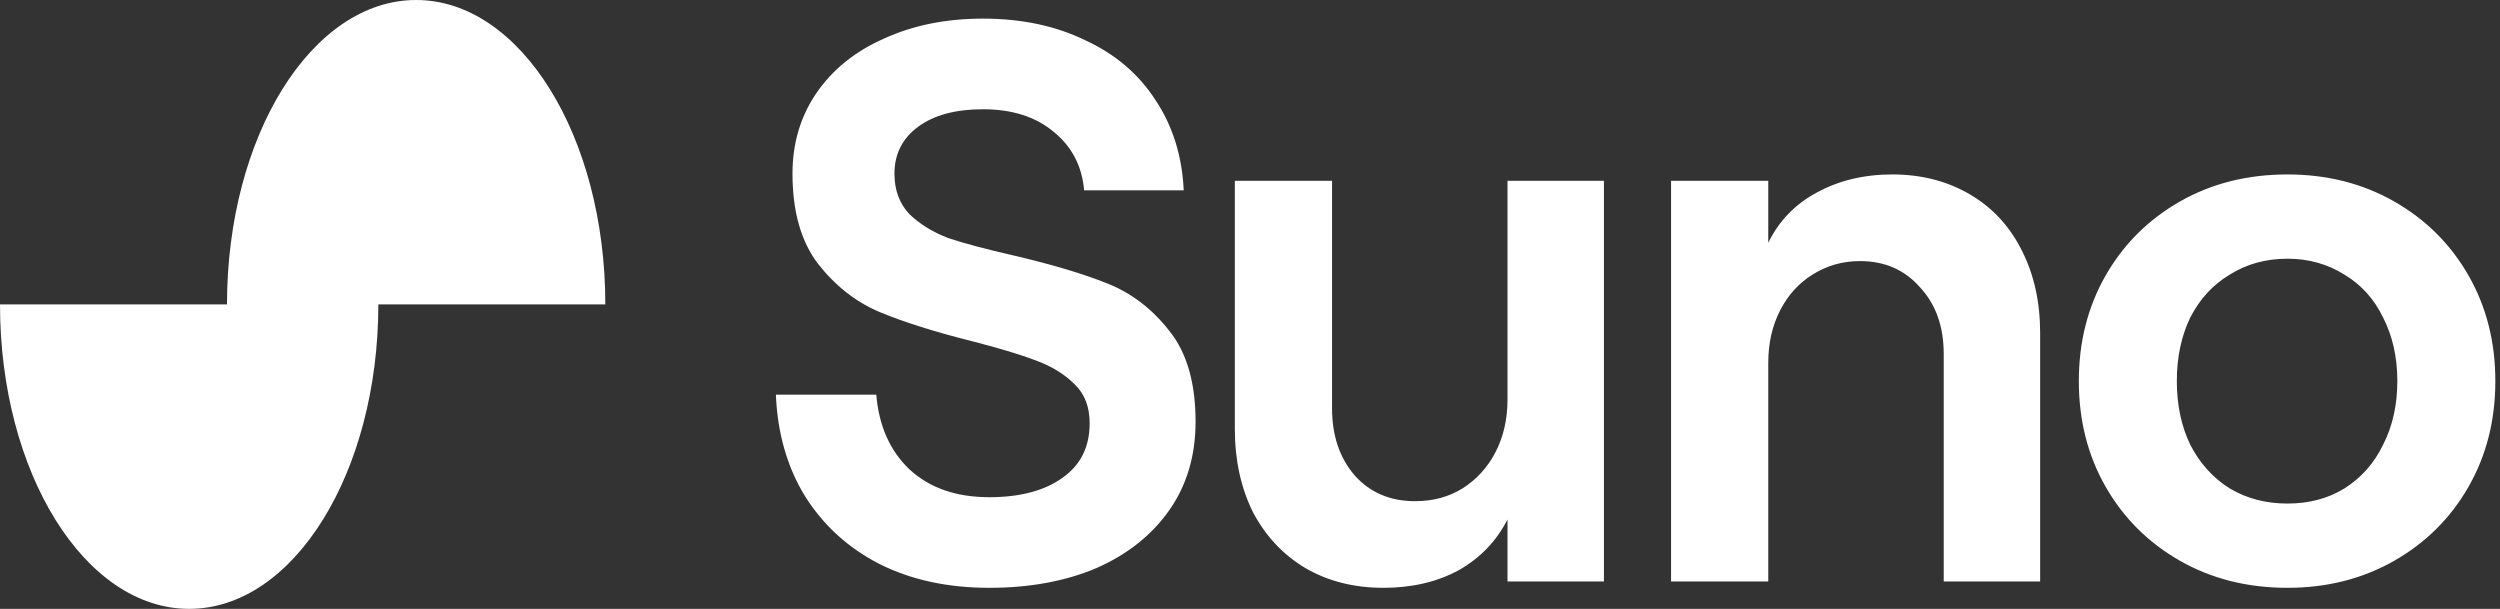 <svg width="271" height="66" viewBox="0 0 271 66" fill="none" xmlns="http://www.w3.org/2000/svg"><rect x="0" y="0" width="271" height="66" fill="#333333" stroke="none"/><g clip-path="url(#a)"><g clip-path="url(#b)"><path fill-rule="evenodd" clip-rule="evenodd" d="M45.112 0C56.437 0 65.617 14.775 65.617 33H41.011C41.011 51.225 31.83 66 20.505 66C9.181 66 0 51.225 0 33H24.607C24.607 14.775 33.787 0 45.112 0ZM247.962 63.719C243.622 63.719 239.738 62.743 236.311 60.789C232.884 58.836 230.2 56.165 228.257 52.775C226.316 49.386 225.345 45.566 225.345 41.314C225.345 37.063 226.316 33.243 228.257 29.853C230.2 26.464 232.884 23.793 236.311 21.839C239.738 19.886 243.622 18.909 247.962 18.909C252.246 18.909 256.102 19.886 259.529 21.839C262.955 23.793 265.64 26.464 267.582 29.853C269.524 33.243 270.495 37.063 270.495 41.314C270.495 45.566 269.524 49.386 267.582 52.775C265.64 56.165 262.955 58.836 259.529 60.789C256.102 62.743 252.246 63.719 247.962 63.719ZM247.962 54.585C250.304 54.585 252.361 54.039 254.131 52.948C255.958 51.799 257.358 50.219 258.329 48.208C259.357 46.198 259.871 43.9 259.871 41.314C259.871 38.729 259.357 36.431 258.329 34.421C257.358 32.41 255.958 30.859 254.131 29.767C252.304 28.618 250.247 28.044 247.962 28.044C245.62 28.044 243.536 28.618 241.708 29.767C239.881 30.859 238.452 32.41 237.425 34.421C236.454 36.431 235.968 38.729 235.968 41.314C235.968 43.9 236.454 46.198 237.425 48.208C238.452 50.219 239.881 51.799 241.708 52.948C243.536 54.039 245.62 54.585 247.962 54.585ZM191.68 19.599H181.143V63.03H191.68V39.332C191.68 37.207 192.109 35.311 192.965 33.645C193.822 31.979 194.993 30.686 196.478 29.767C198.02 28.791 199.734 28.302 201.619 28.302C204.303 28.302 206.473 29.25 208.13 31.146C209.843 32.984 210.7 35.397 210.7 38.385V63.03H221.152V36.144C221.152 32.755 220.495 29.767 219.181 27.182C217.868 24.539 215.983 22.5 213.527 21.064C211.071 19.628 208.272 18.909 205.131 18.909C202.047 18.909 199.305 19.57 196.907 20.891C194.565 22.155 192.823 23.965 191.68 26.32V19.599ZM173.866 63.03H163.414V56.308C162.214 58.664 160.443 60.502 158.102 61.824C155.76 63.087 153.047 63.719 149.963 63.719C146.764 63.719 143.937 63.001 141.481 61.565C139.082 60.129 137.198 58.118 135.827 55.533C134.513 52.89 133.856 49.874 133.856 46.485V19.599H144.394V44.244C144.394 47.232 145.222 49.673 146.879 51.569C148.535 53.407 150.705 54.327 153.39 54.327C155.332 54.327 157.045 53.867 158.53 52.948C160.072 51.971 161.272 50.65 162.128 48.984C162.985 47.318 163.414 45.422 163.414 43.296V19.599H173.866V63.03ZM95.33 61.134C98.757 62.858 102.727 63.719 107.239 63.719C111.637 63.719 115.521 63.001 118.891 61.565C122.26 60.071 124.888 57.974 126.773 55.274C128.657 52.574 129.6 49.386 129.6 45.709C129.6 41.516 128.657 38.241 126.773 35.886C124.888 33.473 122.632 31.749 120.004 30.715C117.434 29.681 114.064 28.676 109.895 27.699C106.868 27.01 104.498 26.378 102.784 25.803C101.128 25.171 99.728 24.31 98.586 23.218C97.501 22.069 96.958 20.604 96.958 18.823C96.958 16.698 97.815 15.003 99.528 13.739C101.242 12.475 103.584 11.843 106.554 11.843C109.695 11.843 112.237 12.648 114.179 14.256C116.178 15.865 117.291 17.99 117.52 20.633H128.315C128.144 16.899 127.115 13.624 125.23 10.809C123.403 7.994 120.861 5.84 117.605 4.346C114.407 2.795 110.723 2.019 106.554 2.019C102.555 2.019 98.986 2.738 95.845 4.174C92.703 5.553 90.247 7.535 88.477 10.12C86.763 12.648 85.906 15.549 85.906 18.823C85.906 22.902 86.82 26.148 88.648 28.561C90.532 30.974 92.76 32.726 95.33 33.817C97.958 34.909 101.328 35.972 105.44 37.006C108.353 37.753 110.638 38.442 112.294 39.074C114.007 39.706 115.407 40.568 116.492 41.659C117.577 42.693 118.119 44.101 118.119 45.882C118.119 48.467 117.12 50.449 115.121 51.828C113.179 53.206 110.552 53.896 107.239 53.896C103.641 53.896 100.756 52.89 98.586 50.88C96.473 48.869 95.273 46.169 94.988 42.779H84.107C84.278 46.973 85.335 50.65 87.277 53.809C89.276 56.969 91.961 59.411 95.33 61.134Z" fill="white" style="fill:white;fill-opacity:1;"/></g></g><defs><clipPath id="a"><rect width="271" height="66" fill="white" style="fill:white;fill-opacity:1;"/></clipPath><clipPath id="b"><rect width="271" height="66" fill="white" style="fill:white;fill-opacity:1;"/></clipPath></defs></svg>